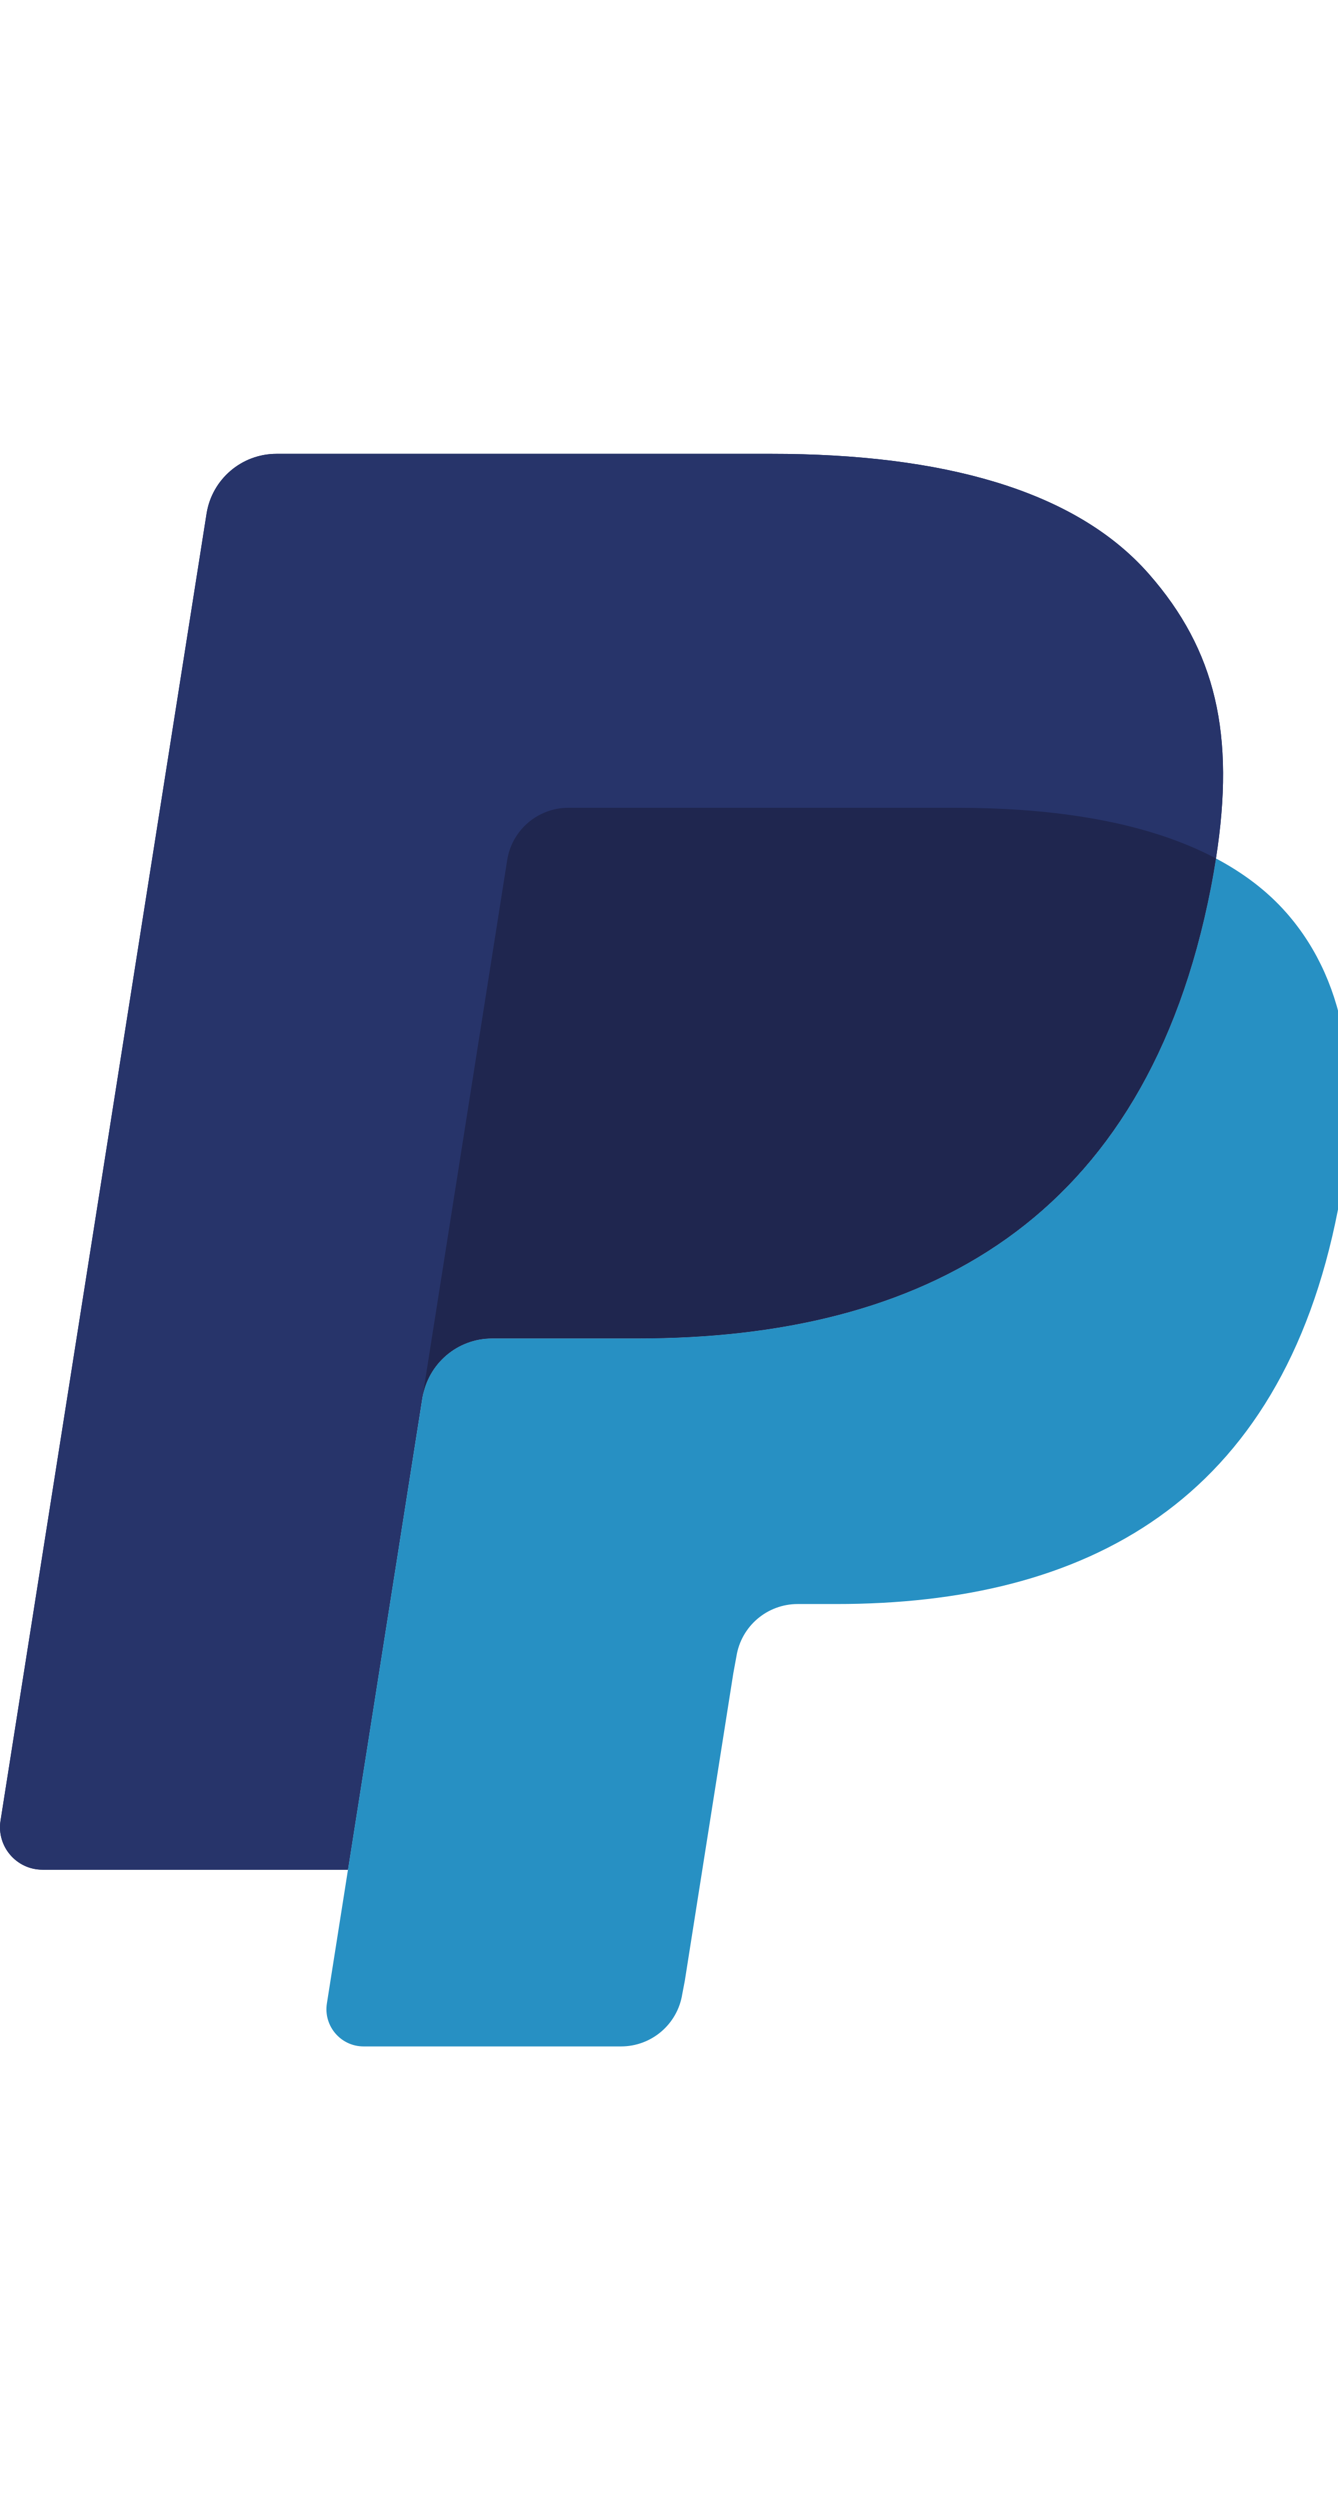 <?xml version="1.0" encoding="utf-8"?>
<!-- Generator: Adobe Illustrator 27.0.0, SVG Export Plug-In . SVG Version: 6.00 Build 0)  -->
<svg version="1.1" id="Calque_1" xmlns="http://www.w3.org/2000/svg" xmlns:xlink="http://www.w3.org/1999/xlink" x="0px" y="0px"
	 viewBox="0 0 428.223 800" style="enable-background:new 0 0 428.223 800;" xml:space="preserve">
<style type="text/css">
	.st0{fill:#27346A;}
	.st1{fill:#2790C3;}
	.st2{fill:#1F264F;}
</style>
<g>
	<path class="st0" d="M367.682,183.635c-23.595-26.894-66.247-38.424-120.812-38.424H88.508
		c-11.153,0-20.65,8.11-22.398,19.125L0.171,582.537
		c-1.311,8.247,5.075,15.714,13.433,15.714h97.767l24.554-155.739l-0.762,4.877
		c1.749-11.008,11.164-19.128,22.313-19.128h46.459
		c91.268,0,162.732-37.071,183.608-144.309c0.62-3.172,1.157-6.259,1.621-9.274
		c-2.635-1.395-2.635-1.395,0,0c6.216-39.636-0.042-66.616-21.482-91.043"/>
	<path class="st0" d="M173.335,260.4c2.673-1.273,5.596-1.932,8.556-1.93h124.153
		c14.702,0,28.414,0.957,40.945,2.974c3.506,0.559,6.995,1.227,10.46,2.002
		c4.911,1.084,9.766,2.41,14.546,3.974c6.16,2.057,11.897,4.453,17.171,7.259
		c6.215-39.651-0.044-66.616-21.483-91.043
		c-23.609-26.894-66.247-38.424-120.812-38.424H88.494
		c-11.151,0-20.637,8.118-22.384,19.125L0.171,582.522
		c-1.311,8.26,5.075,15.718,13.42,15.718h97.781l50.941-323.04
		C163.329,268.754,167.45,263.22,173.335,260.4L173.335,260.4z"/>
	<path class="st1" d="M387.543,283.952c-20.876,107.223-92.338,144.309-183.608,144.309h-46.472
		c-11.149,0-20.566,8.12-22.298,19.128l-30.546,193.643
		c-1.141,7.217,4.44,13.757,11.742,13.757h82.415
		c9.753-0.003,18.056-7.097,19.58-16.73l0.803-4.2l15.533-98.445l1.001-5.441
		c1.524-9.633,9.826-16.727,19.578-16.73h12.334
		c79.836,0,142.35-32.434,160.617-126.239c7.625-39.201,3.68-71.93-16.492-94.919
		c-6.118-6.963-13.716-12.714-22.567-17.408c-0.479,3.031-0.999,6.103-1.621,9.274
		L387.543,283.952z"/>
	<path class="st2" d="M367.316,265.967c-3.255-0.95-6.541-1.792-9.852-2.523
		c-3.467-0.762-6.955-1.425-10.46-1.988c-12.544-2.03-26.247-2.989-40.962-2.989
		H181.905c-2.963-0.007-5.888,0.659-8.557,1.946
		c-5.891,2.812-10.016,8.35-11.024,14.8l-26.386,167.299l-0.762,4.877
		c1.736-11.008,11.151-19.128,22.301-19.128h46.472
		c91.268,0,162.731-37.071,183.606-144.309c0.621-3.172,1.143-6.245,1.622-9.274
		c-5.287-2.791-11.008-5.202-17.171-7.246c-1.555-0.515-3.119-1.004-4.691-1.465"
		/>
</g>
</svg>

